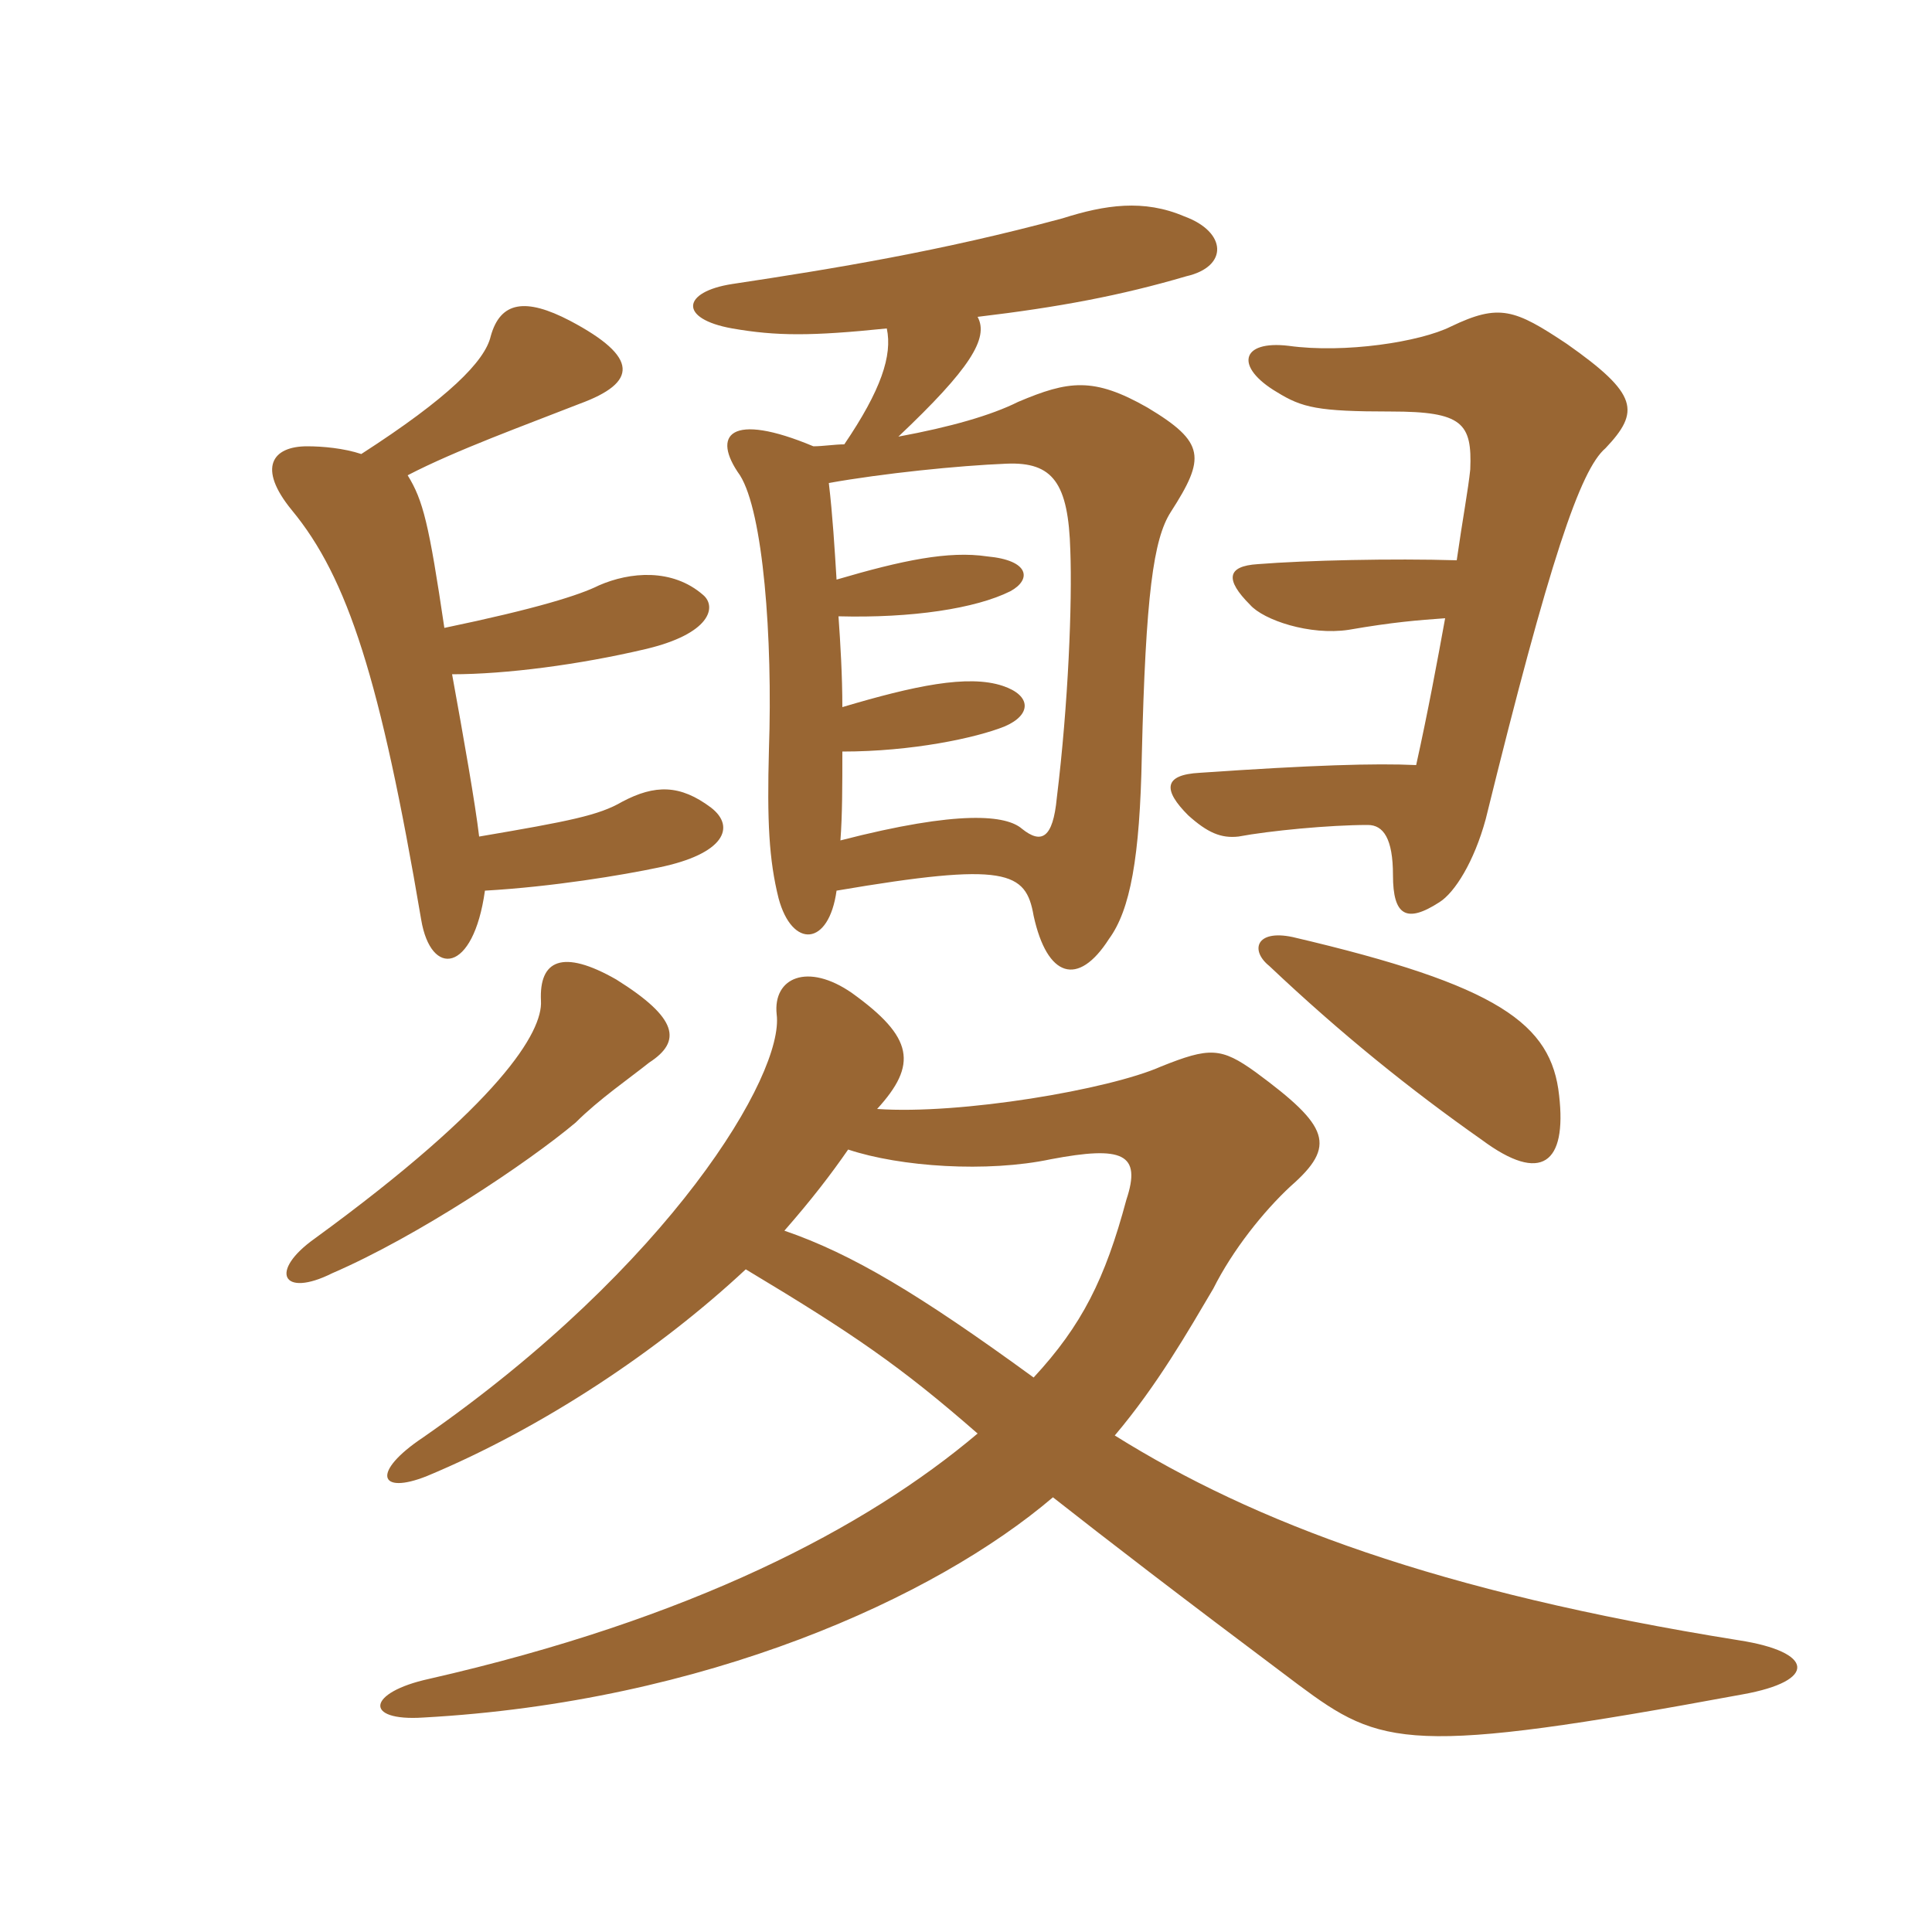 <svg xmlns="http://www.w3.org/2000/svg" xmlns:xlink="http://www.w3.org/1999/xlink" width="150" height="150"><path fill="#996633" padding="10" d="M112.20 48C111.60 51.30 110.85 55.35 109.95 59.40C106.80 59.25 101.85 59.40 93.15 60C90.30 60.15 90.30 61.35 92.25 63.30C93.75 64.65 94.80 65.10 96.15 64.95C98.55 64.50 103.20 64.05 106.20 64.05C107.40 64.05 108.15 65.10 108.15 67.95C108.15 71.10 109.20 71.70 111.75 70.05C112.95 69.30 114.45 66.90 115.35 63.60C120.30 43.50 122.70 36.45 124.65 34.80C127.35 31.95 127.20 30.60 121.65 26.70C117.60 24 116.40 23.55 112.65 25.35C110.25 26.55 104.40 27.45 100.05 26.85C96.30 26.40 95.85 28.50 99.15 30.45C101.10 31.65 102.30 31.95 108 31.95C113.55 31.95 114.30 32.85 114.15 36.45C114 37.95 113.55 40.35 113.10 43.50C108.15 43.35 101.40 43.50 97.65 43.80C95.25 43.95 95.10 45 97.05 46.95C98.10 48.15 101.70 49.35 104.70 48.90C108.15 48.30 110.10 48.15 112.20 48ZM28.05 35.25C26.70 34.80 25.05 34.65 23.85 34.65C21.15 34.65 19.95 36.30 22.65 39.60C27 44.85 29.55 52.80 32.70 71.40C33.45 75.90 36.75 75.60 37.65 69.15C42.90 68.85 48.30 67.95 51.15 67.35C56.25 66.30 57.15 64.20 55.20 62.70C52.80 60.90 50.85 60.90 48.30 62.25C46.50 63.30 44.25 63.75 37.20 64.95C36.90 62.40 36 57.30 35.10 52.35C39.30 52.35 45 51.60 50.10 50.40C55.20 49.20 55.65 47.10 54.60 46.20C52.20 44.10 48.90 44.40 46.50 45.45C45 46.20 41.70 47.25 34.50 48.75C33.30 40.65 32.85 38.85 31.65 36.90C35.40 34.95 40.80 33 45 31.35C49.50 29.70 49.65 27.75 44.25 24.90C40.80 23.10 38.85 23.40 38.10 26.10C37.65 28.05 34.80 30.90 28.05 35.25ZM50.40 82.50C52.95 80.85 52.65 79.05 47.85 76.05C43.65 73.65 41.85 74.55 42 77.70C42.15 80.10 38.85 85.65 24.45 96.15C20.85 98.70 21.90 100.80 25.80 98.85C32.40 96 40.95 90.30 44.70 87.15C46.50 85.35 48.90 83.70 50.40 82.50ZM121.05 85.05C120.45 79.50 116.40 76.50 100.35 72.75C97.50 72.15 97.05 73.80 98.55 75C104.10 80.25 109.50 84.60 115.05 88.50C119.70 91.95 121.65 90.30 121.05 85.05ZM64.95 69.15C78.15 66.90 79.65 67.65 80.25 71.10C81.30 75.90 83.70 76.65 86.10 72.90C87.75 70.65 88.50 66.60 88.65 58.65C88.95 46.20 89.55 41.85 90.90 39.75C93.60 35.55 93.60 34.35 89.10 31.65C84.90 29.25 82.95 29.55 79.05 31.20C76.95 32.25 73.80 33.15 69.75 33.90C75.30 28.65 76.80 26.25 75.90 24.60C82.20 23.85 87 22.95 92.10 21.45C95.40 20.70 95.25 18 91.95 16.80C88.80 15.45 85.80 15.90 82.50 16.95C73.05 19.50 64.80 20.85 56.85 22.05C52.95 22.65 52.65 24.75 56.85 25.50C60.30 26.10 63 26.10 68.85 25.50C69.30 27.60 68.40 30.30 65.55 34.50C64.80 34.50 63.90 34.65 63.15 34.65C56.70 31.95 55.20 33.75 57.45 36.90C59.25 39.75 60 49.50 59.70 58.20C59.55 63.75 59.70 66.75 60.45 69.75C61.50 73.65 64.35 73.50 64.95 69.15ZM65.10 47.85C70.80 48 75.75 47.25 78.45 45.90C80.10 45 79.95 43.50 76.65 43.20C73.65 42.75 70.05 43.50 64.95 45C64.80 42.60 64.65 40.05 64.35 37.50C68.55 36.75 74.40 36.15 78.15 36C81.75 35.85 82.95 37.50 83.10 42.75C83.25 46.80 82.95 54.60 82.05 61.95C81.75 65.10 80.85 65.55 79.35 64.35C78.15 63.30 74.55 62.85 65.25 65.25C65.40 63.30 65.40 60.90 65.40 58.35C70.80 58.35 75.75 57.30 78 56.40C80.10 55.50 80.10 54 77.85 53.25C75.15 52.35 70.95 53.25 65.40 54.90C65.40 52.50 65.25 49.95 65.10 47.85ZM80.25 106.95C71.40 100.50 66.15 97.35 60.90 95.55C63 93.15 64.50 91.20 65.85 89.25C69.90 90.60 76.65 91.05 81.60 90C87.15 88.95 88.65 89.55 87.45 93.15C85.80 99.30 84 102.90 80.25 106.95ZM81.75 116.25C85.95 119.55 91.20 123.60 100.80 130.80C107.25 135.60 109.35 136.35 135.30 131.55C141.15 130.50 140.85 128.25 135 127.35C111.60 123.60 97.35 118.20 86.55 111.45C89.85 107.55 92.25 103.35 94.20 100.05C95.70 97.05 98.10 94.05 100.20 92.10C103.80 88.95 103.20 87.45 97.50 83.25C94.80 81.30 93.90 81.30 90.15 82.80C86.10 84.60 74.55 86.55 68.10 86.10C71.25 82.65 70.95 80.55 66.15 77.10C62.70 74.70 60 75.90 60.30 78.75C60.90 83.40 52.05 98.25 32.85 111.60C28.80 114.30 29.40 116.10 33.15 114.60C42.15 110.85 51.15 104.85 57.90 98.55C66.15 103.50 69.90 106.05 75.90 111.30C67.20 118.65 53.70 125.70 33.30 130.35C28.50 131.40 28.20 133.65 32.85 133.35C54.75 132.15 72.60 124.05 81.75 116.25Z"/></svg>